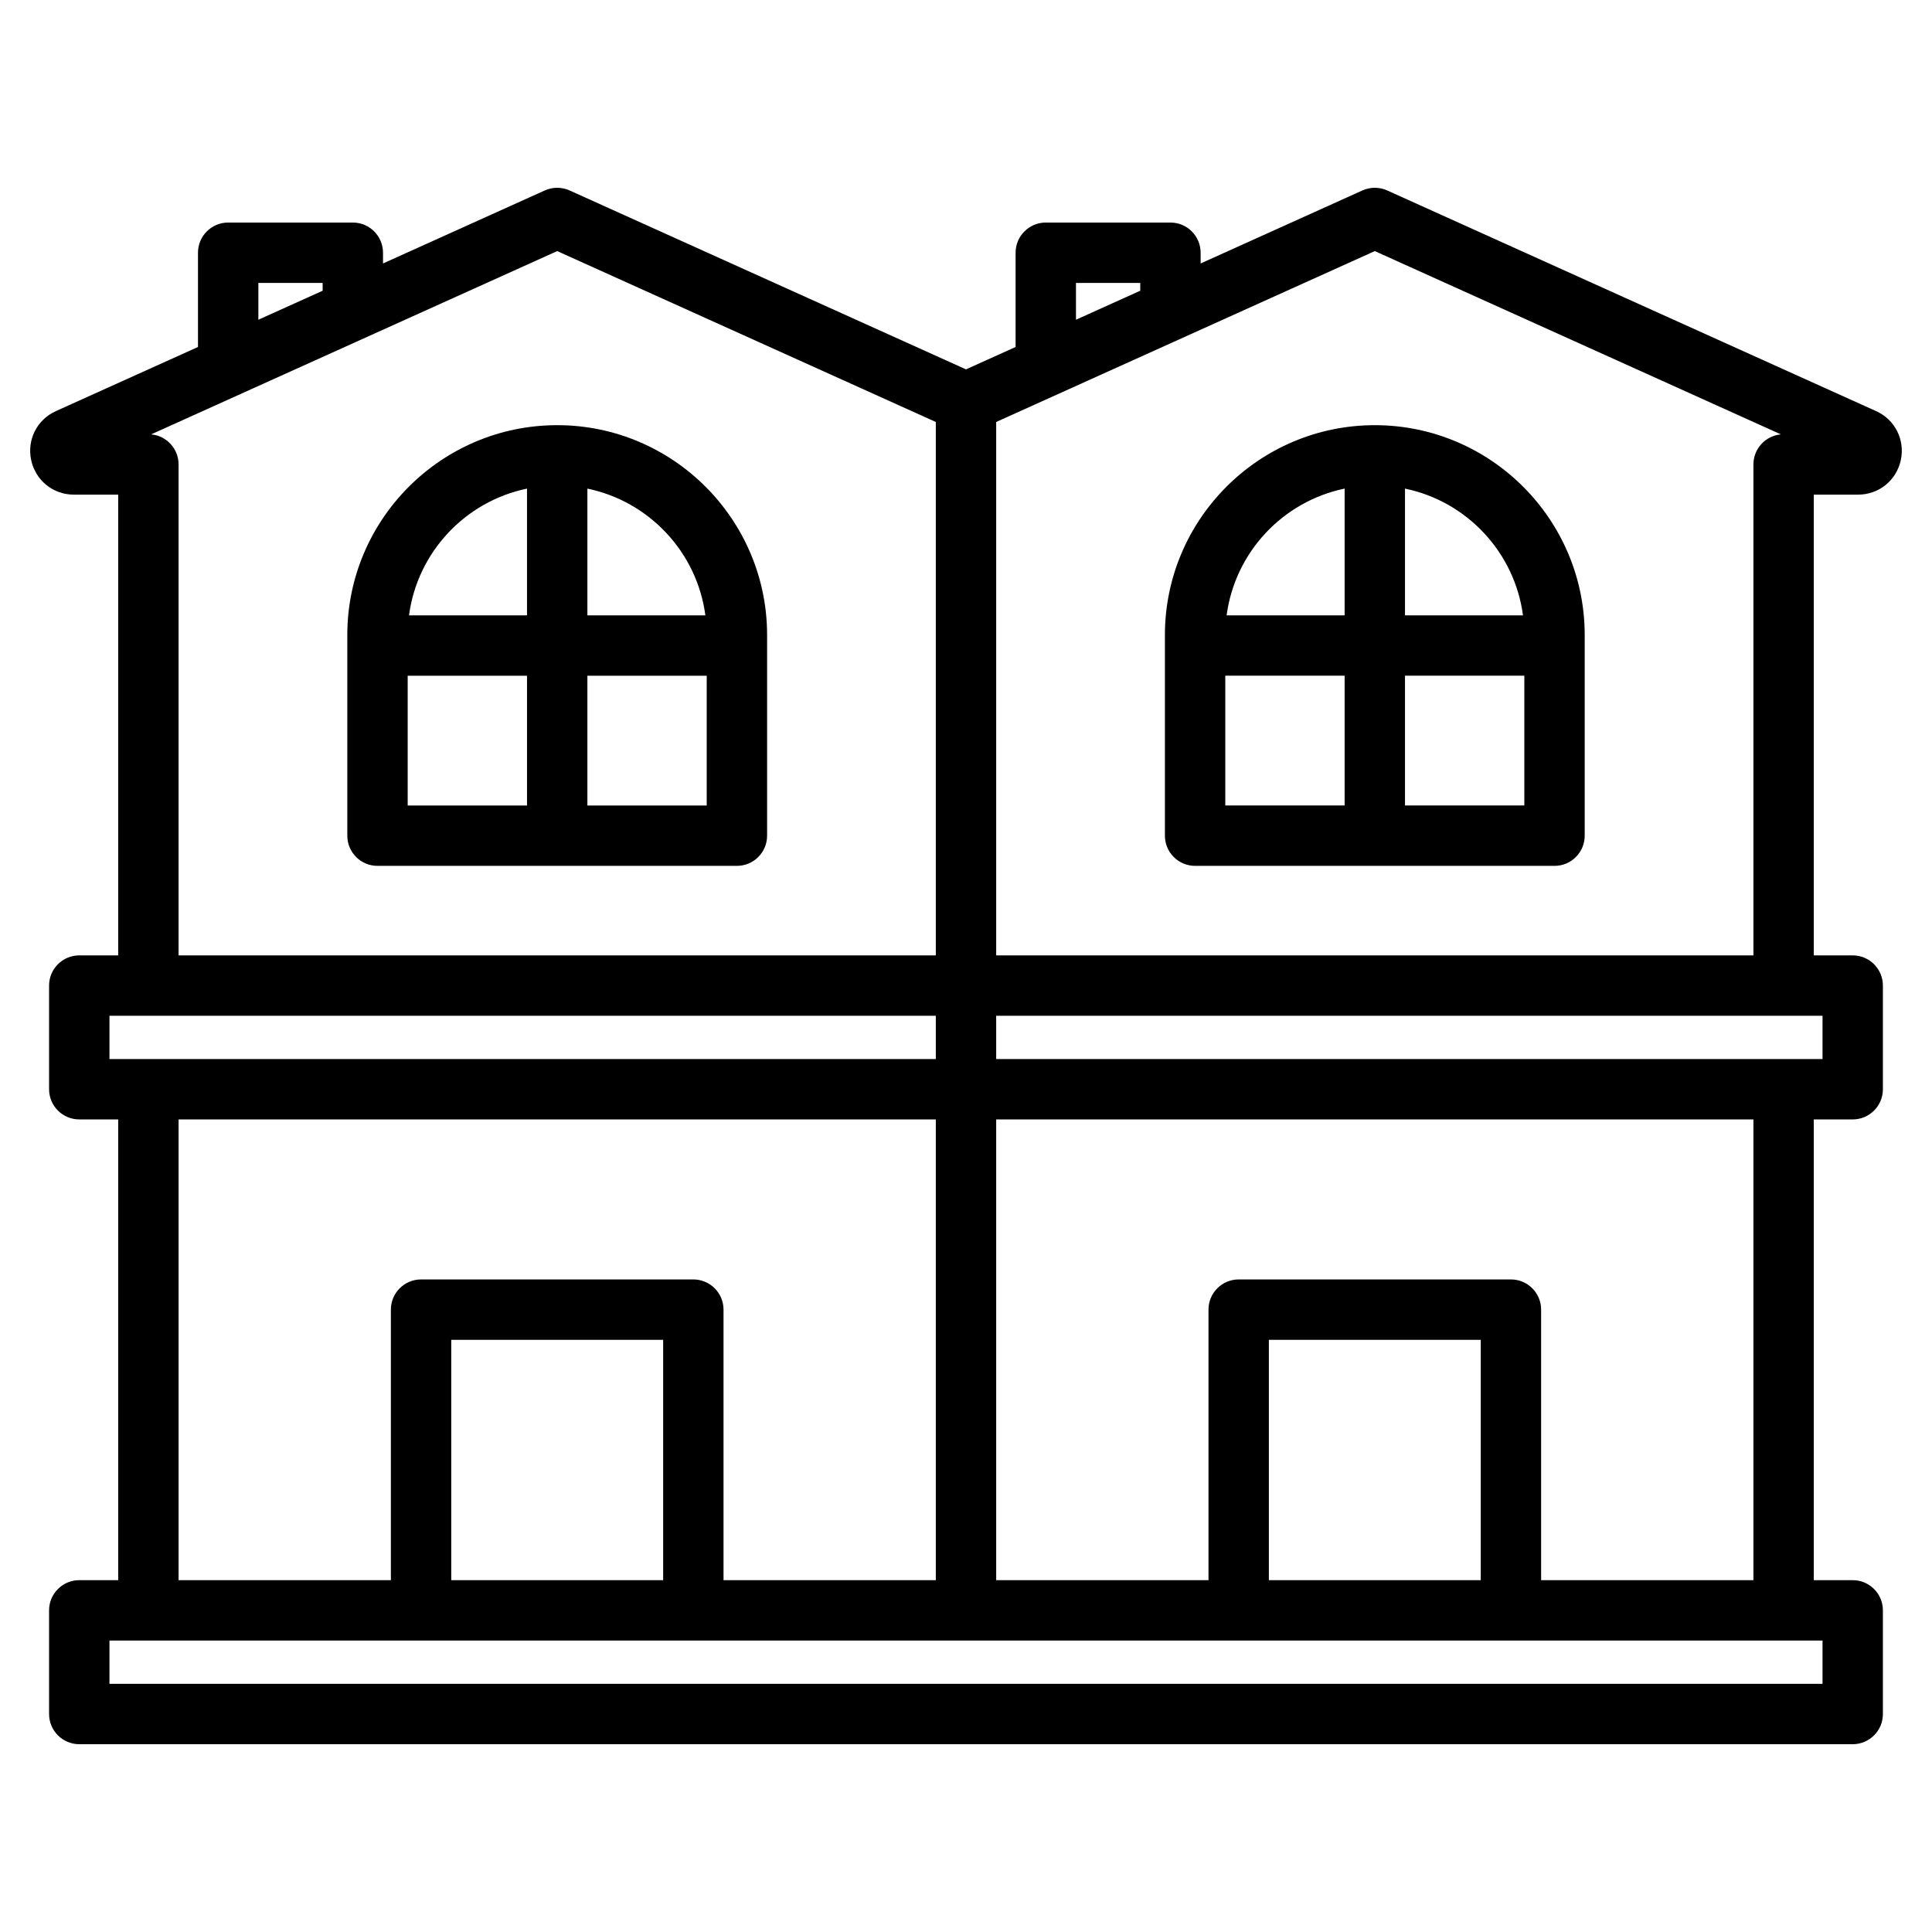 <svg id="Layer_1" enable-background="new 0 0 512 512" height="512" viewBox="0 0 512 512" width="512" xmlns="http://www.w3.org/2000/svg"><path d="m497.193 108.953-129.564-58.48c-2.092-.944-4.49-.944-6.582 0l-42.868 19.349v-2.843c0-4.418-3.582-8-8-8h-33.035c-4.418 0-8 3.582-8 8v24.975l-13.144 5.933-105.046-47.414c-2.092-.944-4.49-.944-6.582 0l-42.868 19.349v-2.843c0-4.418-3.582-8-8-8h-33.035c-4.418 0-8 3.582-8 8v24.975l-37.662 16.999c-5.011 2.262-7.701 7.602-6.542 12.986s5.808 9.144 11.305 9.144h11.755v122.104h-10.315c-4.418 0-8 3.582-8 8v27.471c0 4.418 3.582 8 8 8h10.315v122.104h-10.315c-4.418 0-8 3.582-8 8v27.471c0 4.418 3.582 8 8 8h469.979c4.418 0 8-3.582 8-8v-27.471c0-4.418-3.582-8-8-8h-10.315v-122.102h10.315c4.418 0 8-3.582 8-8v-27.471c0-4.418-3.582-8-8-8h-10.315v-122.105h11.755c5.498 0 10.147-3.761 11.306-9.145s-1.532-10.724-6.542-12.986zm-212.05-33.974h17.035v2.065l-17.035 7.689zm-216.674 0h17.035v2.065l-17.035 7.689zm-28.423 40.137 107.618-48.574 100.336 45.288v141.358h-200.675v-130.104c0-4.176-3.198-7.604-7.279-7.968zm-11.036 154.072h218.99v11.471h-218.99zm18.315 27.472h200.675v122.104h-56.261v-71.7c0-4.418-3.582-8-8-8h-72.152c-4.418 0-8 3.582-8 8v71.7h-56.262zm72.262 122.104v-63.7h56.152v63.7zm363.402 27.471h-453.979v-11.471h453.979zm-90.576-27.471h-56.151v-63.7h56.151zm72.261 0h-56.261v-71.7c0-4.418-3.582-8-8-8h-72.151c-4.418 0-8 3.582-8 8v71.7h-56.262v-122.104h200.674zm18.315-138.104h-218.989v-11.471h218.989zm-218.989-27.472v-141.358l100.338-45.288 107.617 48.574c-4.081.364-7.28 3.792-7.28 7.968v130.104zm-163.962-23.725h95.25c4.418 0 8-3.582 8-8v-53.163c0-30.671-24.953-55.625-55.625-55.625-30.671 0-55.625 24.953-55.625 55.625v53.163c0 4.419 3.581 8 8 8zm8-50.393h31.625v34.393h-31.625zm47.624 34.393v-34.393h31.625v34.393zm31.269-50.393h-31.269v-33.582c16.354 3.366 29.051 16.843 31.269 33.582zm-47.269-33.582v33.582h-31.269c2.219-16.739 14.915-30.216 31.269-33.582zm224.675-16.812c-30.672 0-55.625 24.953-55.625 55.625v53.163c0 4.418 3.582 8 8 8h95.25c4.418 0 8-3.582 8-8v-53.163c0-30.672-24.954-55.625-55.625-55.625zm39.269 50.394h-31.269v-33.582c16.354 3.366 29.05 16.843 31.269 33.582zm-47.269-33.582v33.582h-31.269c2.219-16.739 14.915-30.216 31.269-33.582zm-31.625 49.582h31.625v34.393h-31.625zm47.625 34.393v-34.393h31.625v34.393z"/></svg>